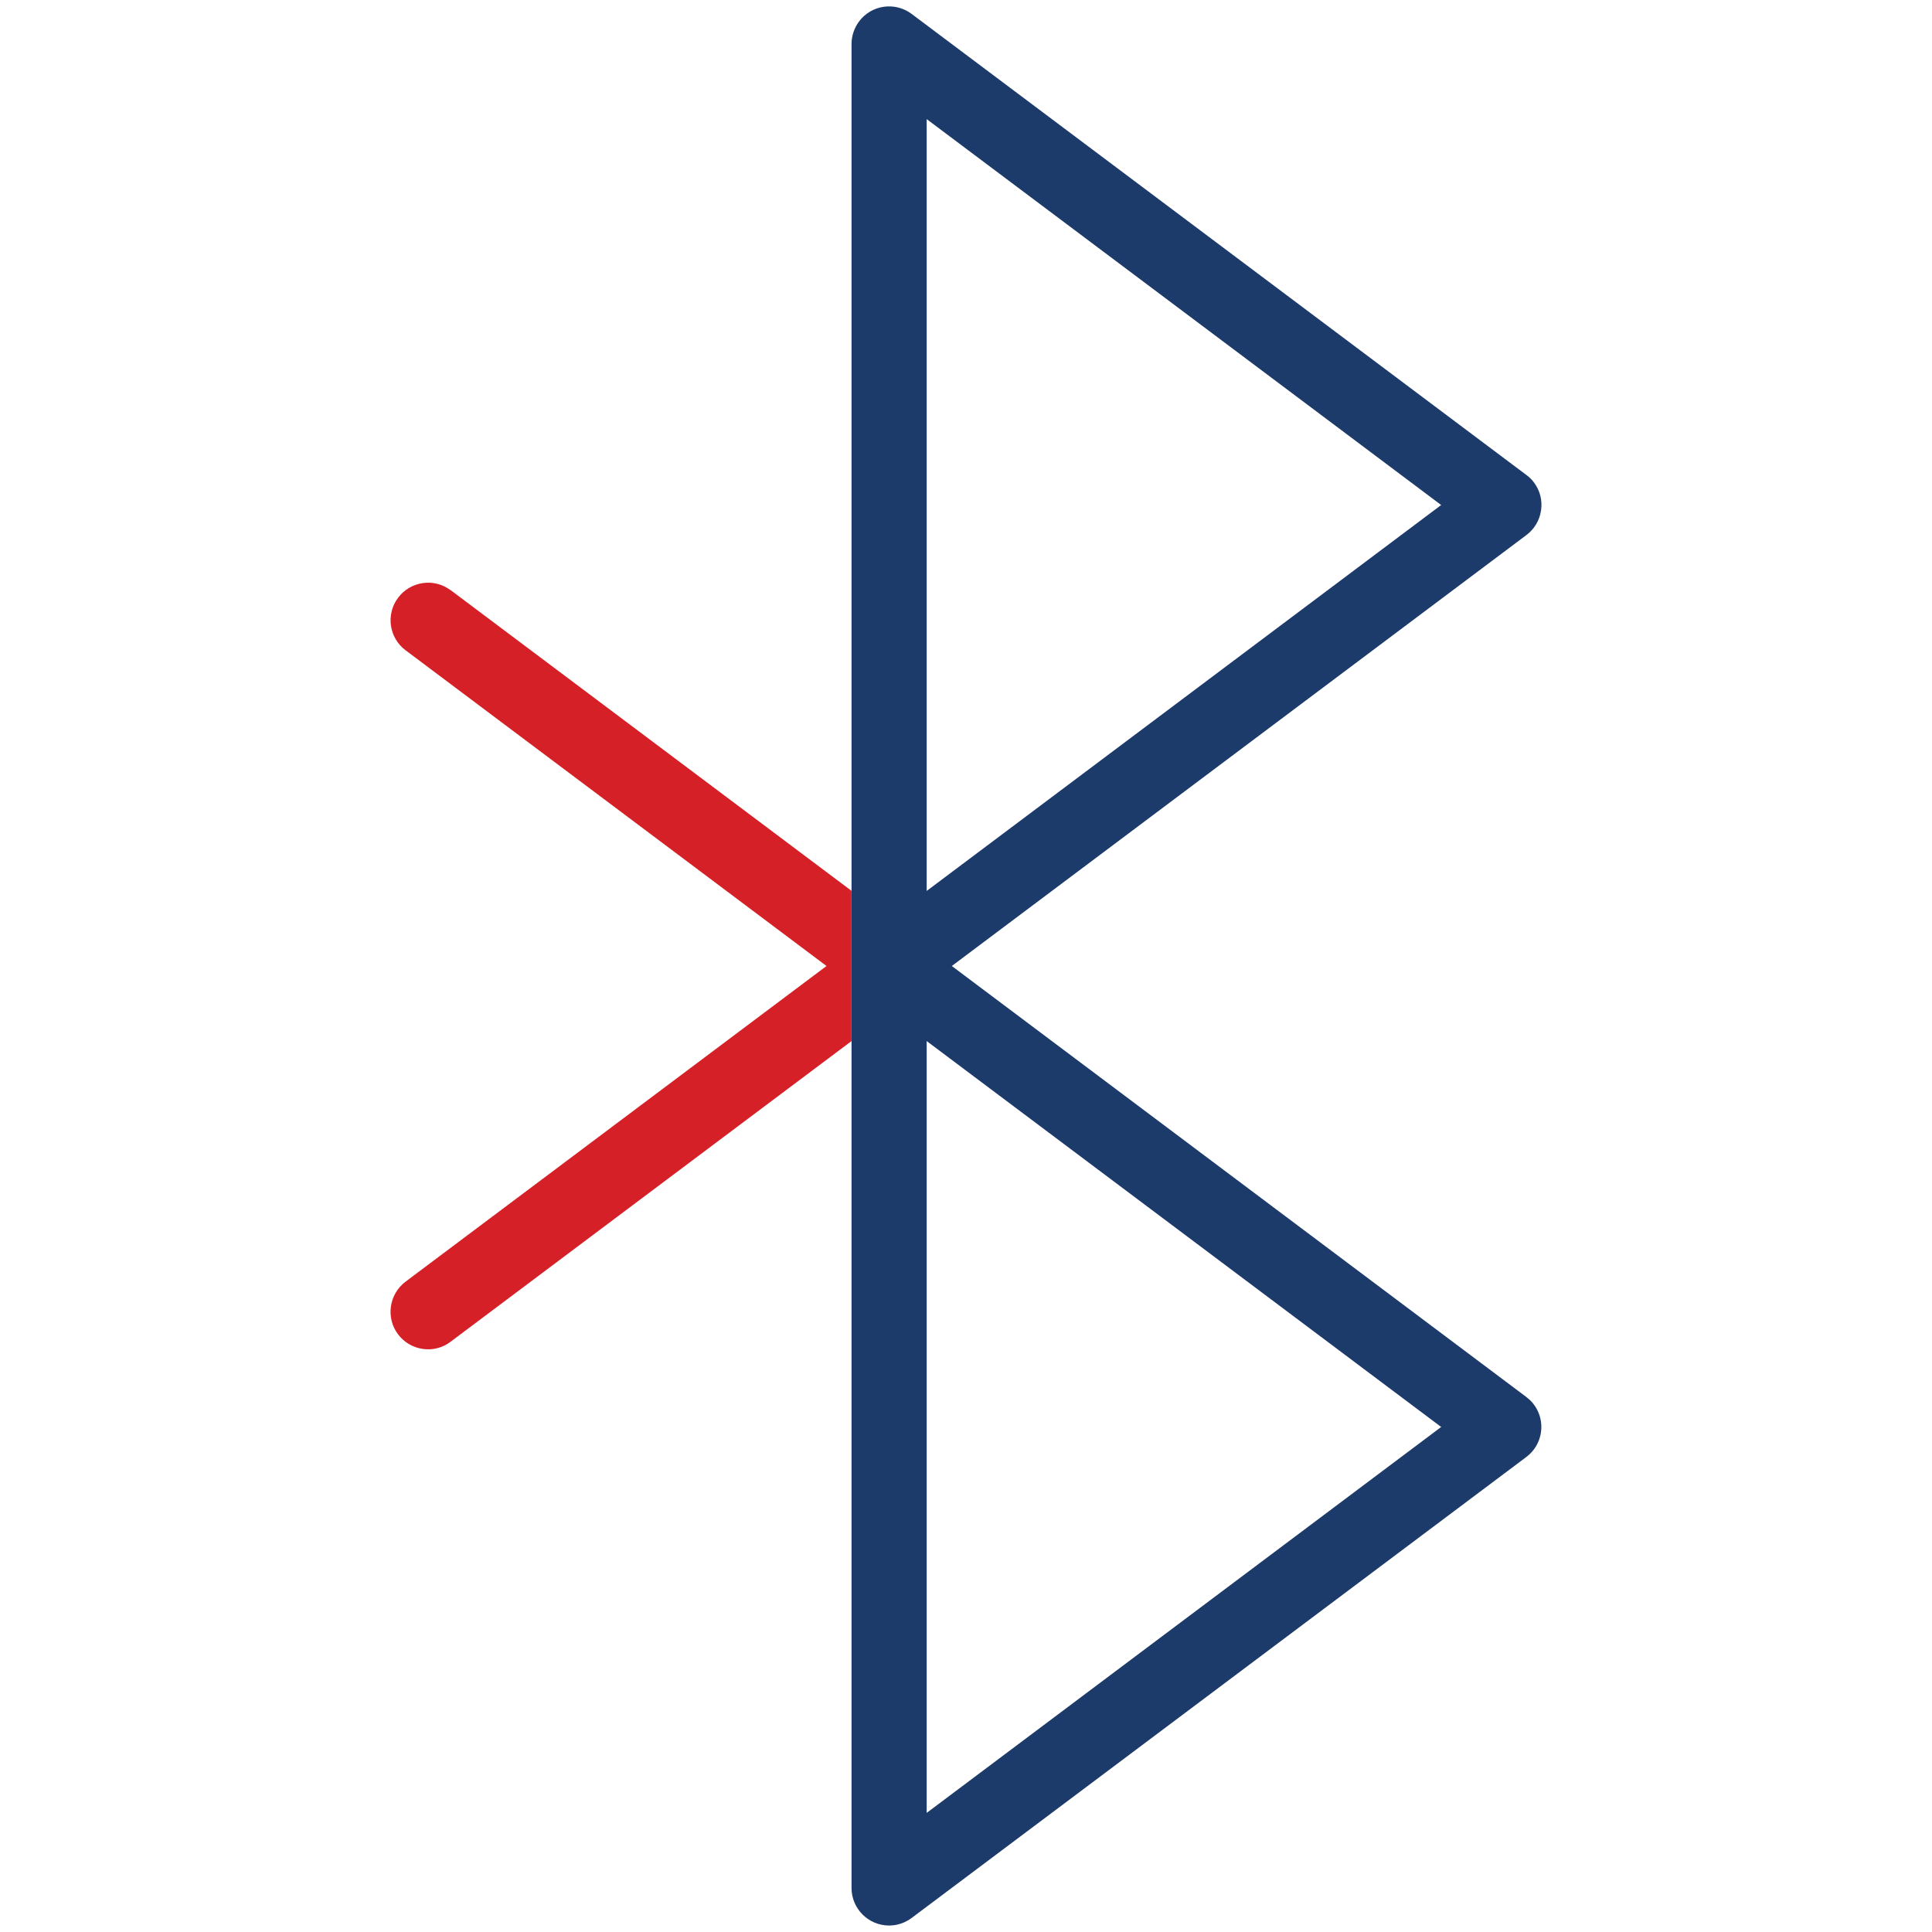 <?xml version="1.0" encoding="UTF-8"?>
<svg xmlns="http://www.w3.org/2000/svg" id="Layer_2" data-name="Layer 2" viewBox="0 0 200 200">
  <defs>
    <style>
      .cls-1 {
        fill: #1c3a6a;
      }

      .cls-2 {
        fill: none;
      }

      .cls-3 {
        fill: #d52027;
      }
    </style>
  </defs>
  <g id="Layer_1-2" data-name="Layer 1">
    <g>
      <g id="Layer_1-3" data-name="Layer 1">
        <g>
          <polygon class="cls-2" points="95.93 187.67 149.19 147.72 95.93 107.77 95.93 187.67"></polygon>
          <polygon class="cls-2" points="95.93 12.33 95.93 92.23 149.19 52.28 95.93 12.33"></polygon>
          <path class="cls-1" d="M158.01,144.62l-59.48-44.62,59.48-44.61c.83-.62,1.37-1.53,1.52-2.56.15-1.02-.11-2.05-.73-2.88-.22-.3-.49-.56-.79-.78L94.37,1.44c-1.72-1.29-4.16-.94-5.44.78-.5.67-.78,1.5-.78,2.33v190.89c0,2.14,1.74,3.89,3.89,3.89.84,0,1.66-.28,2.33-.78l63.63-47.72c1.72-1.28,2.07-3.72.79-5.43-.22-.3-.49-.56-.79-.78ZM95.93,12.33l53.26,39.95-53.26,39.95V12.33ZM95.93,187.67v-79.9l53.26,39.95-53.26,39.95Z"></path>
          <path class="cls-3" d="M46.65,61.1c-.83-.62-1.86-.89-2.88-.74-1.03.15-1.94.69-2.56,1.52-1.29,1.71-.94,4.16.78,5.44l43.57,32.68-43.58,32.68c-1.71,1.29-2.06,3.73-.78,5.44.62.83,1.53,1.37,2.56,1.52,1.02.15,2.05-.11,2.88-.74l41.51-31.13v-15.55l-41.5-31.13Z"></path>
        </g>
      </g>
      <rect class="cls-2" width="200" height="200"></rect>
    </g>
  </g>
</svg>
